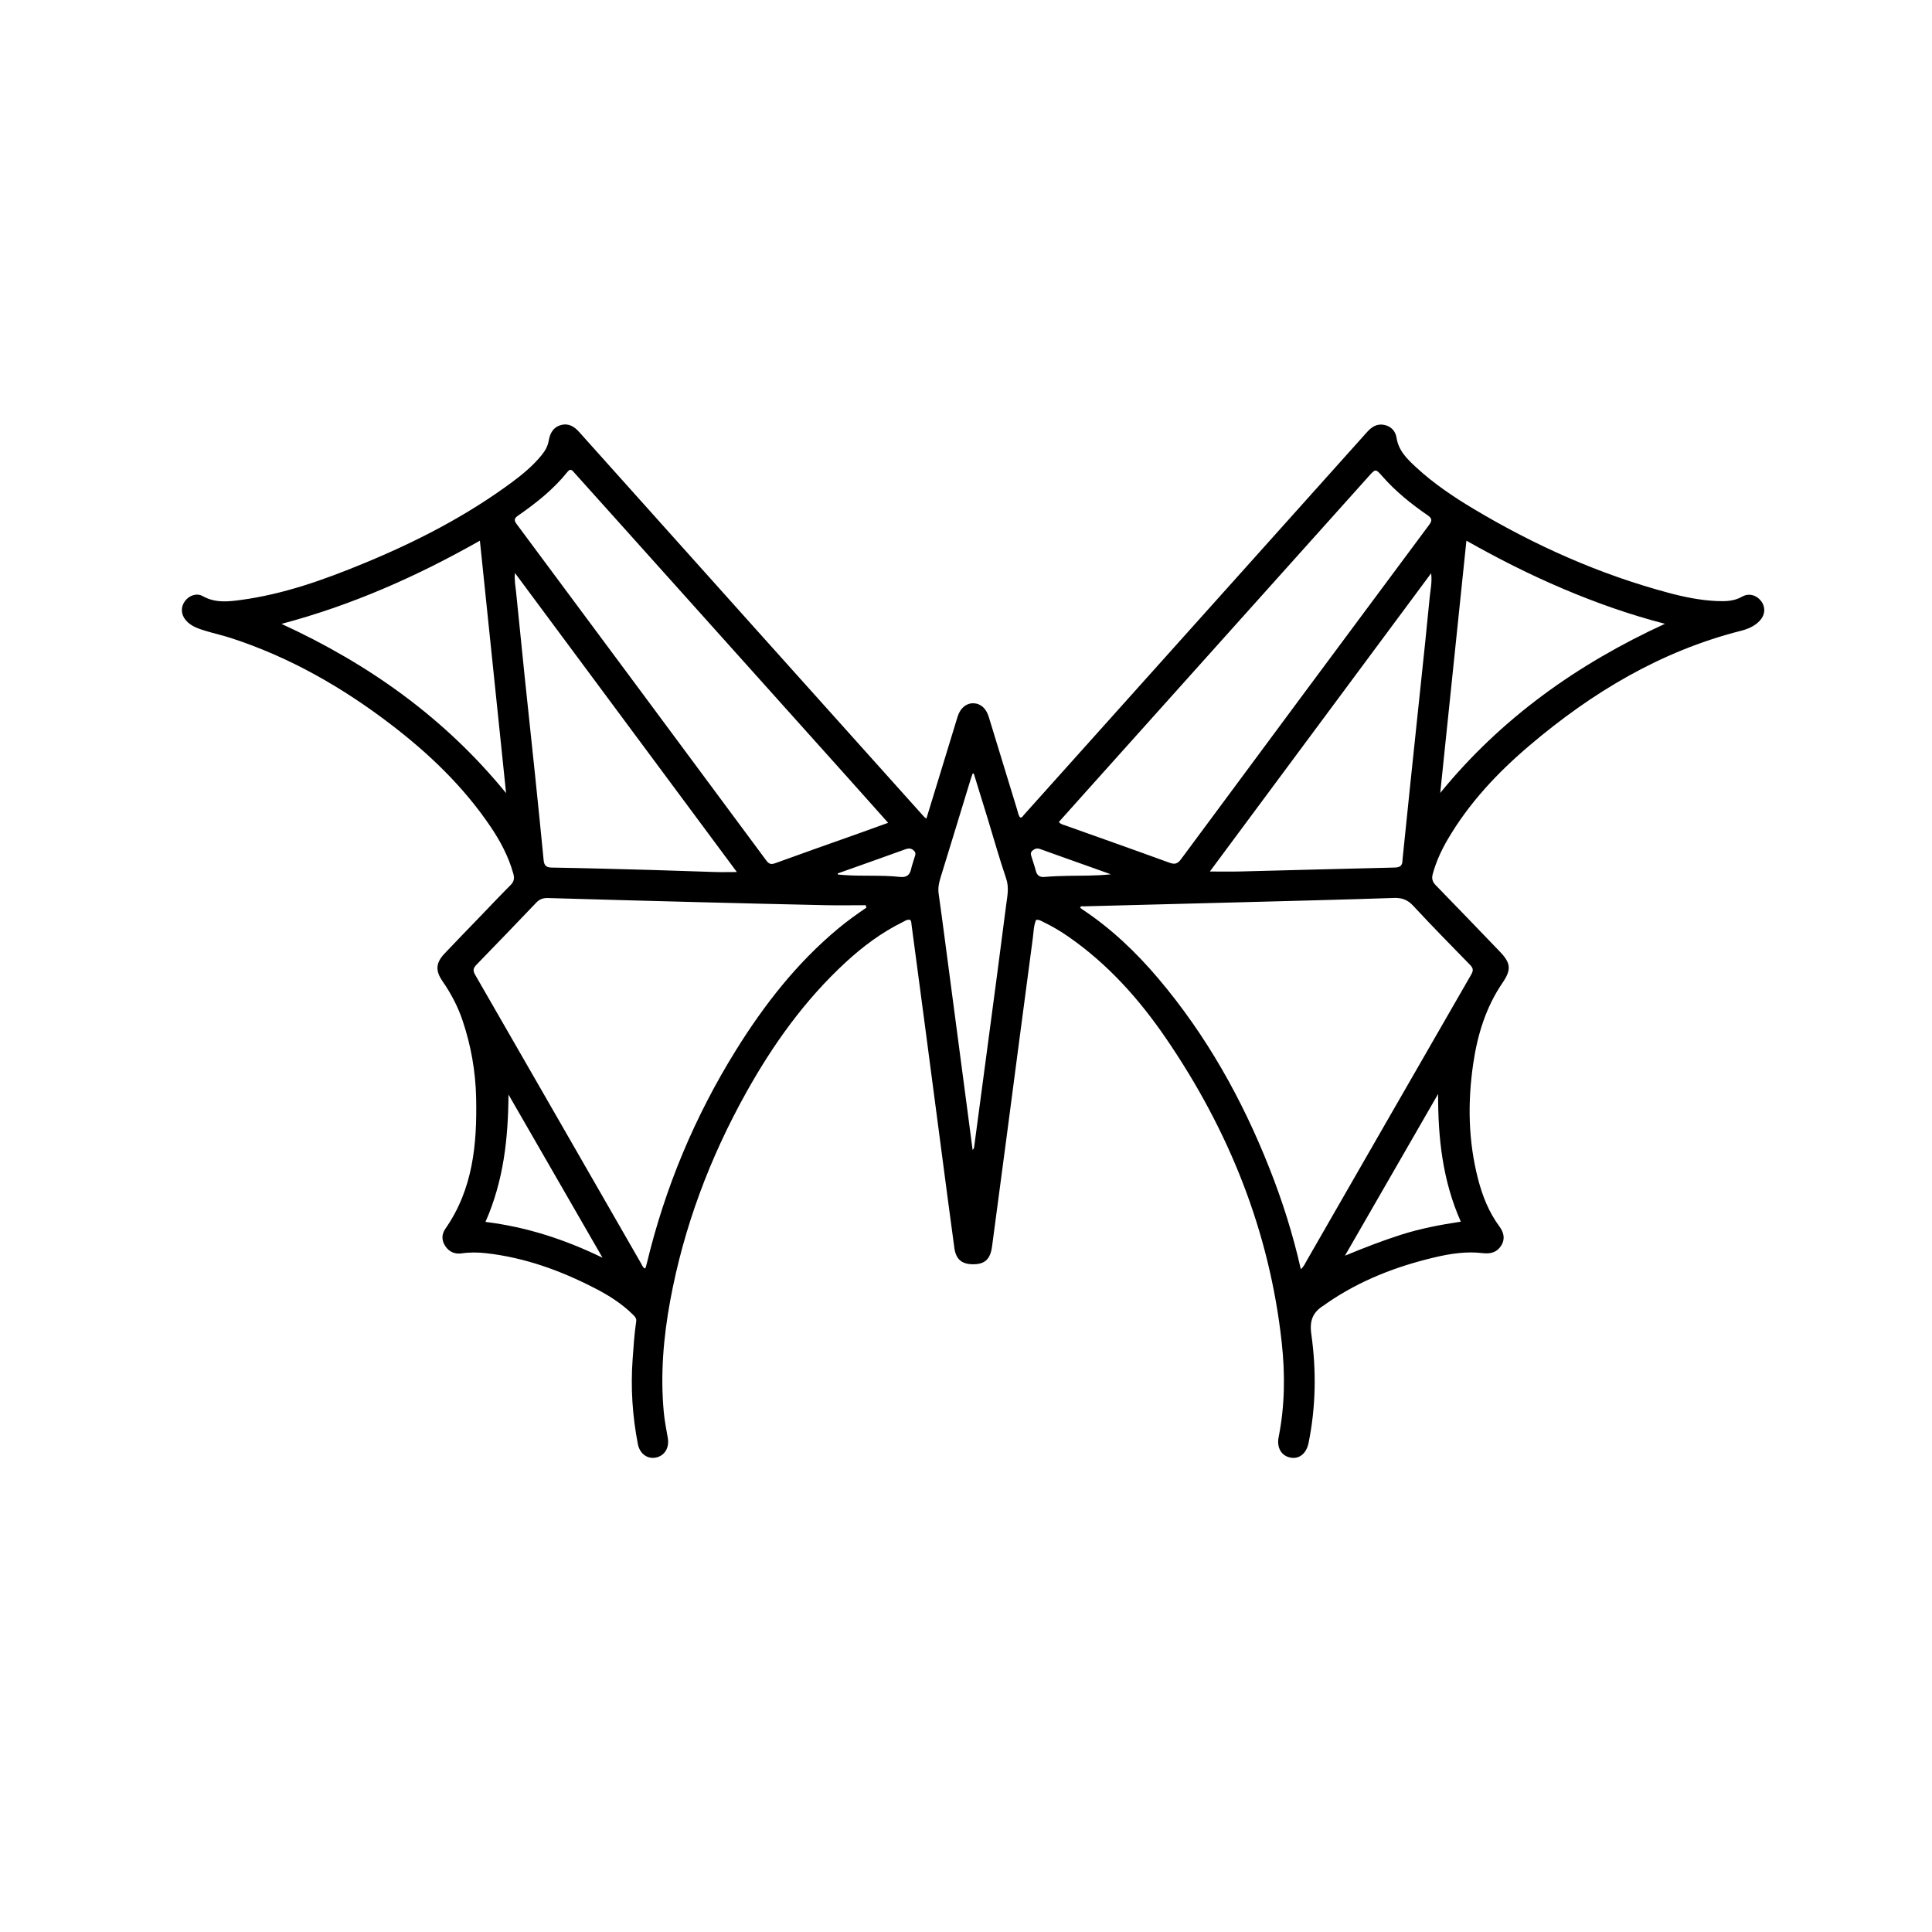 <?xml version="1.0" encoding="UTF-8"?>
<!-- Uploaded to: ICON Repo, www.iconrepo.com, Generator: ICON Repo Mixer Tools -->
<svg fill="#000000" width="800px" height="800px" version="1.1" viewBox="144 144 512 512" xmlns="http://www.w3.org/2000/svg">
 <path d="m389.5 360.95c1.152-3.762 2.231-7.262 3.301-10.77 1.664-5.426 3.309-10.859 4.981-16.285 0.684-2.207 2.246-3.531 4.117-3.523 1.887 0 3.418 1.293 4.109 3.531 2.512 8.191 5.004 16.383 7.516 24.566 0.23 0.742 0.328 1.539 0.816 2.172 0.566 0.09 0.734-0.387 0.988-0.676 20.316-22.656 40.633-45.309 60.941-67.973 10.004-11.156 20.004-22.301 29.988-33.465 1.227-1.375 2.625-2.312 4.543-1.934 1.852 0.371 3.019 1.637 3.301 3.418 0.535 3.457 2.84 5.664 5.195 7.836 4.617 4.266 9.805 7.769 15.172 10.98 16.273 9.73 33.449 17.402 51.805 22.301 4.164 1.113 8.387 1.969 12.711 2.156 2.32 0.098 4.578 0.051 6.719-1.176 1.777-1.02 3.867-0.379 5.039 1.219 1.227 1.68 1.039 3.711-0.504 5.293-1.375 1.406-3.16 2.117-4.988 2.578-21.191 5.398-39.391 16.332-55.887 30.344-8.496 7.211-16.078 15.27-21.742 24.977-1.672 2.863-3.047 5.871-3.926 9.09-0.328 1.184-0.105 2.066 0.781 2.973 5.688 5.828 11.328 11.715 16.977 17.582 2.973 3.086 3.106 4.809 0.734 8.289-4.394 6.438-6.617 13.684-7.746 21.297-1.531 10.34-1.359 20.629 1.285 30.805 1.16 4.453 2.848 8.684 5.606 12.43 1.184 1.605 1.629 3.324 0.492 5.129-1.145 1.82-2.856 2.223-4.93 1.977-4.281-0.512-8.504 0.133-12.652 1.113-10.207 2.402-19.863 6.125-28.559 12.125-0.305 0.207-0.586 0.453-0.898 0.641-2.848 1.762-3.785 3.961-3.277 7.566 1.359 9.605 1.219 19.281-0.723 28.855-0.566 2.789-2.453 4.34-4.781 3.894-2.438-0.461-3.703-2.652-3.152-5.434 1.656-8.324 1.738-16.703 0.816-25.102-3.242-29.527-14.012-56.234-30.699-80.625-7.07-10.34-15.359-19.609-25.727-26.828-2.156-1.508-4.422-2.84-6.793-3.984-0.551-0.262-1.086-0.648-1.875-0.527-0.66 1.523-0.648 3.227-0.871 4.856-2.371 17.758-4.684 35.512-7.023 53.27-1.25 9.477-2.512 18.957-3.777 28.434-0.453 3.359-1.902 4.691-4.981 4.699-3.019 0-4.586-1.285-5.004-4.312-1.195-8.742-2.34-17.492-3.492-26.246-1.426-10.777-2.832-21.559-4.258-32.336-1.203-9.062-2.41-18.117-3.613-27.184-0.059-0.402 0.023-0.855-0.41-1.203-0.75-0.164-1.359 0.32-1.992 0.633-5.559 2.75-10.473 6.422-15.016 10.602-10.824 9.977-19.273 21.781-26.402 34.566-9.641 17.297-16.531 35.621-20.129 55.141-1.793 9.754-2.625 19.574-1.703 29.48 0.215 2.297 0.66 4.57 1.062 6.848 0.469 2.652-0.832 4.809-3.234 5.254-2.223 0.41-4.215-1.07-4.699-3.621-1.434-7.41-1.926-14.883-1.383-22.426 0.238-3.352 0.453-6.699 0.945-10.027 0.125-0.816-0.305-1.277-0.797-1.762-2.973-2.965-6.488-5.18-10.191-7.078-9.082-4.676-18.57-8.117-28.789-9.262-2.148-0.238-4.289-0.273-6.445 0.043-1.828 0.262-3.336-0.371-4.363-1.918-1.012-1.516-1.004-3.144 0.016-4.602 7.32-10.48 8.414-22.418 8.156-34.656-0.148-7.031-1.359-13.895-3.606-20.562-1.25-3.711-3.07-7.144-5.285-10.355-1.918-2.773-1.859-4.824 0.492-7.328 3.062-3.25 6.191-6.445 9.285-9.664 2.734-2.84 5.441-5.715 8.223-8.496 0.906-0.906 1.086-1.793 0.758-2.981-1.27-4.625-3.508-8.785-6.176-12.711-7.137-10.504-16.184-19.164-26.219-26.844-12.949-9.91-26.938-17.914-42.512-22.969-2.098-0.684-4.258-1.152-6.371-1.793-2.059-0.625-4.164-1.234-5.606-3.004-1.242-1.523-1.277-3.434-0.164-4.957 1.113-1.516 3.113-2.246 4.742-1.324 3.285 1.852 6.734 1.457 10.148 0.996 11.238-1.516 21.824-5.293 32.246-9.574 13.996-5.754 27.398-12.621 39.598-21.66 2.832-2.098 5.531-4.356 7.781-7.113 0.938-1.152 1.656-2.379 1.91-3.902 0.32-1.895 1.184-3.531 3.227-4.09 2.035-0.559 3.539 0.395 4.848 1.859 15.602 17.426 31.207 34.848 46.816 52.258 14.801 16.516 29.609 33.027 44.422 49.531 0.168 0.203 0.34 0.309 0.762 0.656zm99.23 119.41c0.84-0.758 1.145-1.547 1.555-2.266 14.531-25.281 29.051-50.57 43.605-75.836 0.609-1.062 0.551-1.672-0.297-2.543-5.07-5.18-10.148-10.363-15.082-15.676-1.465-1.582-2.957-2.141-5.07-2.074-13.23 0.445-26.457 0.773-39.695 1.121-14.176 0.379-28.359 0.723-42.535 1.102-0.312 0.008-0.742-0.188-0.973 0.355 0.238 0.18 0.477 0.387 0.734 0.551 7.633 5.078 14.184 11.344 20.078 18.316 12.676 15 22.129 31.898 29.332 50.109 3.441 8.664 6.246 17.516 8.348 26.84zm-115.14-95.82c-0.051-0.215-0.105-0.438-0.156-0.648-3.566 0-7.129 0.066-10.695-0.008-11.293-0.238-22.582-0.52-33.875-0.809-13.23-0.336-26.465-0.699-39.695-1.086-1.242-0.031-2.191 0.305-3.062 1.227-5.254 5.516-10.547 11-15.855 16.465-0.824 0.848-0.98 1.516-0.363 2.594 14.688 25.496 29.332 51.016 43.992 76.52 0.281 0.477 0.445 1.07 0.996 1.359 0.09-0.09 0.207-0.148 0.23-0.23 0.117-0.348 0.207-0.707 0.297-1.062 4.832-20.145 12.727-39.02 23.668-56.605 7.477-12.02 16.117-23.082 27.074-32.195 2.375-1.98 4.894-3.773 7.445-5.519zm5.777-22.484c-3.723-4.172-7.211-8.094-10.711-11.996-20.129-22.449-40.262-44.906-60.398-67.355-4-4.461-7.992-8.914-12.004-13.367-0.512-0.566-0.996-1.375-1.844-0.312-3.711 4.644-8.324 8.297-13.172 11.656-1.078 0.75-0.988 1.293-0.289 2.246 22.062 29.684 44.102 59.387 66.121 89.105 0.668 0.898 1.227 1.137 2.34 0.734 7.301-2.66 14.637-5.227 21.965-7.836 2.57-0.906 5.121-1.836 7.992-2.875zm45.238-0.223c0.527 0.633 1.078 0.691 1.562 0.863 9.246 3.301 18.516 6.562 27.742 9.93 1.449 0.527 2.18 0.281 3.086-0.945 21.883-29.562 43.797-59.09 65.742-88.594 0.898-1.203 0.723-1.762-0.445-2.57-4.34-2.981-8.422-6.281-11.922-10.25-1.836-2.09-1.82-2.09-3.695 0.008-24.582 27.422-49.164 54.844-73.754 82.266-2.762 3.07-5.519 6.168-8.316 9.293zm-144.14-65.988c-0.188 1.984 0.141 3.481 0.297 4.988 0.758 7.574 1.523 15.141 2.305 22.711 0.898 8.609 1.828 17.223 2.727 25.832 0.781 7.516 1.539 15.031 2.273 22.555 0.133 1.367 0.625 1.961 2.148 1.984 8.719 0.141 17.438 0.387 26.145 0.625 5.672 0.156 11.336 0.387 17.008 0.551 1.844 0.059 3.695 0.008 5.91 0.008-19.703-26.551-39.141-52.73-58.812-79.254zm184.16 79.113c2.914 0 5.473 0.059 8.035-0.008 13.648-0.336 27.297-0.734 40.945-1.039 1.414-0.031 2.035-0.492 2.066-1.859 0.008-0.363 0.066-0.734 0.098-1.094 0.668-6.527 1.332-13.055 2.016-19.574 0.898-8.562 1.812-17.113 2.699-25.676 0.824-7.828 1.664-15.656 2.41-23.496 0.188-1.969 0.668-3.953 0.371-6.289-19.629 26.465-39.062 52.641-58.641 79.035zm61.051-20.82c16.145-19.789 36.254-34.113 59.551-44.824-9.516-2.469-18.359-5.621-27.02-9.293-8.684-3.688-17.098-7.926-25.594-12.734-2.336 22.531-4.633 44.691-6.938 66.852zm-247.56 0.051c-2.305-22.195-4.602-44.387-6.941-66.902-16.754 9.492-33.941 17.105-52.578 22.047 23.305 10.715 43.344 25.016 59.52 44.855zm123.94-5.211c-0.105 0.016-0.207 0.043-0.312 0.059-0.156 0.445-0.32 0.879-0.461 1.324-2.691 8.793-5.359 17.582-8.074 26.359-0.43 1.383-0.66 2.715-0.453 4.164 0.578 4 1.094 8.02 1.629 12.027 2.266 17.121 4.519 34.254 6.785 51.387 0.199 1.473 0.387 2.957 0.578 4.438 0.297-0.262 0.371-0.512 0.41-0.766 1.184-8.848 2.363-17.691 3.539-26.539 1.664-12.547 3.352-25.082 4.949-37.637 0.297-2.305 0.816-4.57-0.008-6.988-1.793-5.269-3.293-10.637-4.922-15.961-1.215-3.965-2.441-7.918-3.66-11.867zm-98.383 128.33c-8.461-14.688-16.695-28.969-24.918-43.242-0.082 11.59-1.277 22.836-6.102 33.75 10.926 1.352 20.988 4.621 31.02 9.492zm221.44-43.398c-8.23 14.293-16.465 28.574-24.688 42.863 4.996-2.066 9.91-3.977 14.949-5.582 5.07-1.613 10.289-2.609 15.75-3.434-4.848-10.961-6.043-22.207-6.012-33.848zm-159.11-58.441c0.016 0.098 0.023 0.188 0.043 0.289 0.551 0.051 1.094 0.098 1.645 0.141 4.914 0.355 9.863-0.043 14.77 0.492 1.746 0.188 2.652-0.445 3.004-2.125 0.207-0.973 0.578-1.91 0.84-2.863 0.188-0.676 0.617-1.324-0.148-2.008-0.75-0.676-1.457-0.609-2.305-0.297-4.238 1.539-8.488 3.039-12.727 4.551-1.707 0.613-3.41 1.211-5.121 1.82zm72.395 0.23c-2.215-0.789-4.016-1.441-5.82-2.082-4.305-1.531-8.609-3.047-12.898-4.602-0.789-0.289-1.367-0.156-2.016 0.363-0.734 0.586-0.438 1.203-0.246 1.844 0.348 1.152 0.766 2.297 1.055 3.465 0.32 1.27 0.988 1.836 2.356 1.711 1.984-0.172 3.984-0.246 5.977-0.289 3.715-0.078 7.426 0.027 11.594-0.41z"/>
</svg>